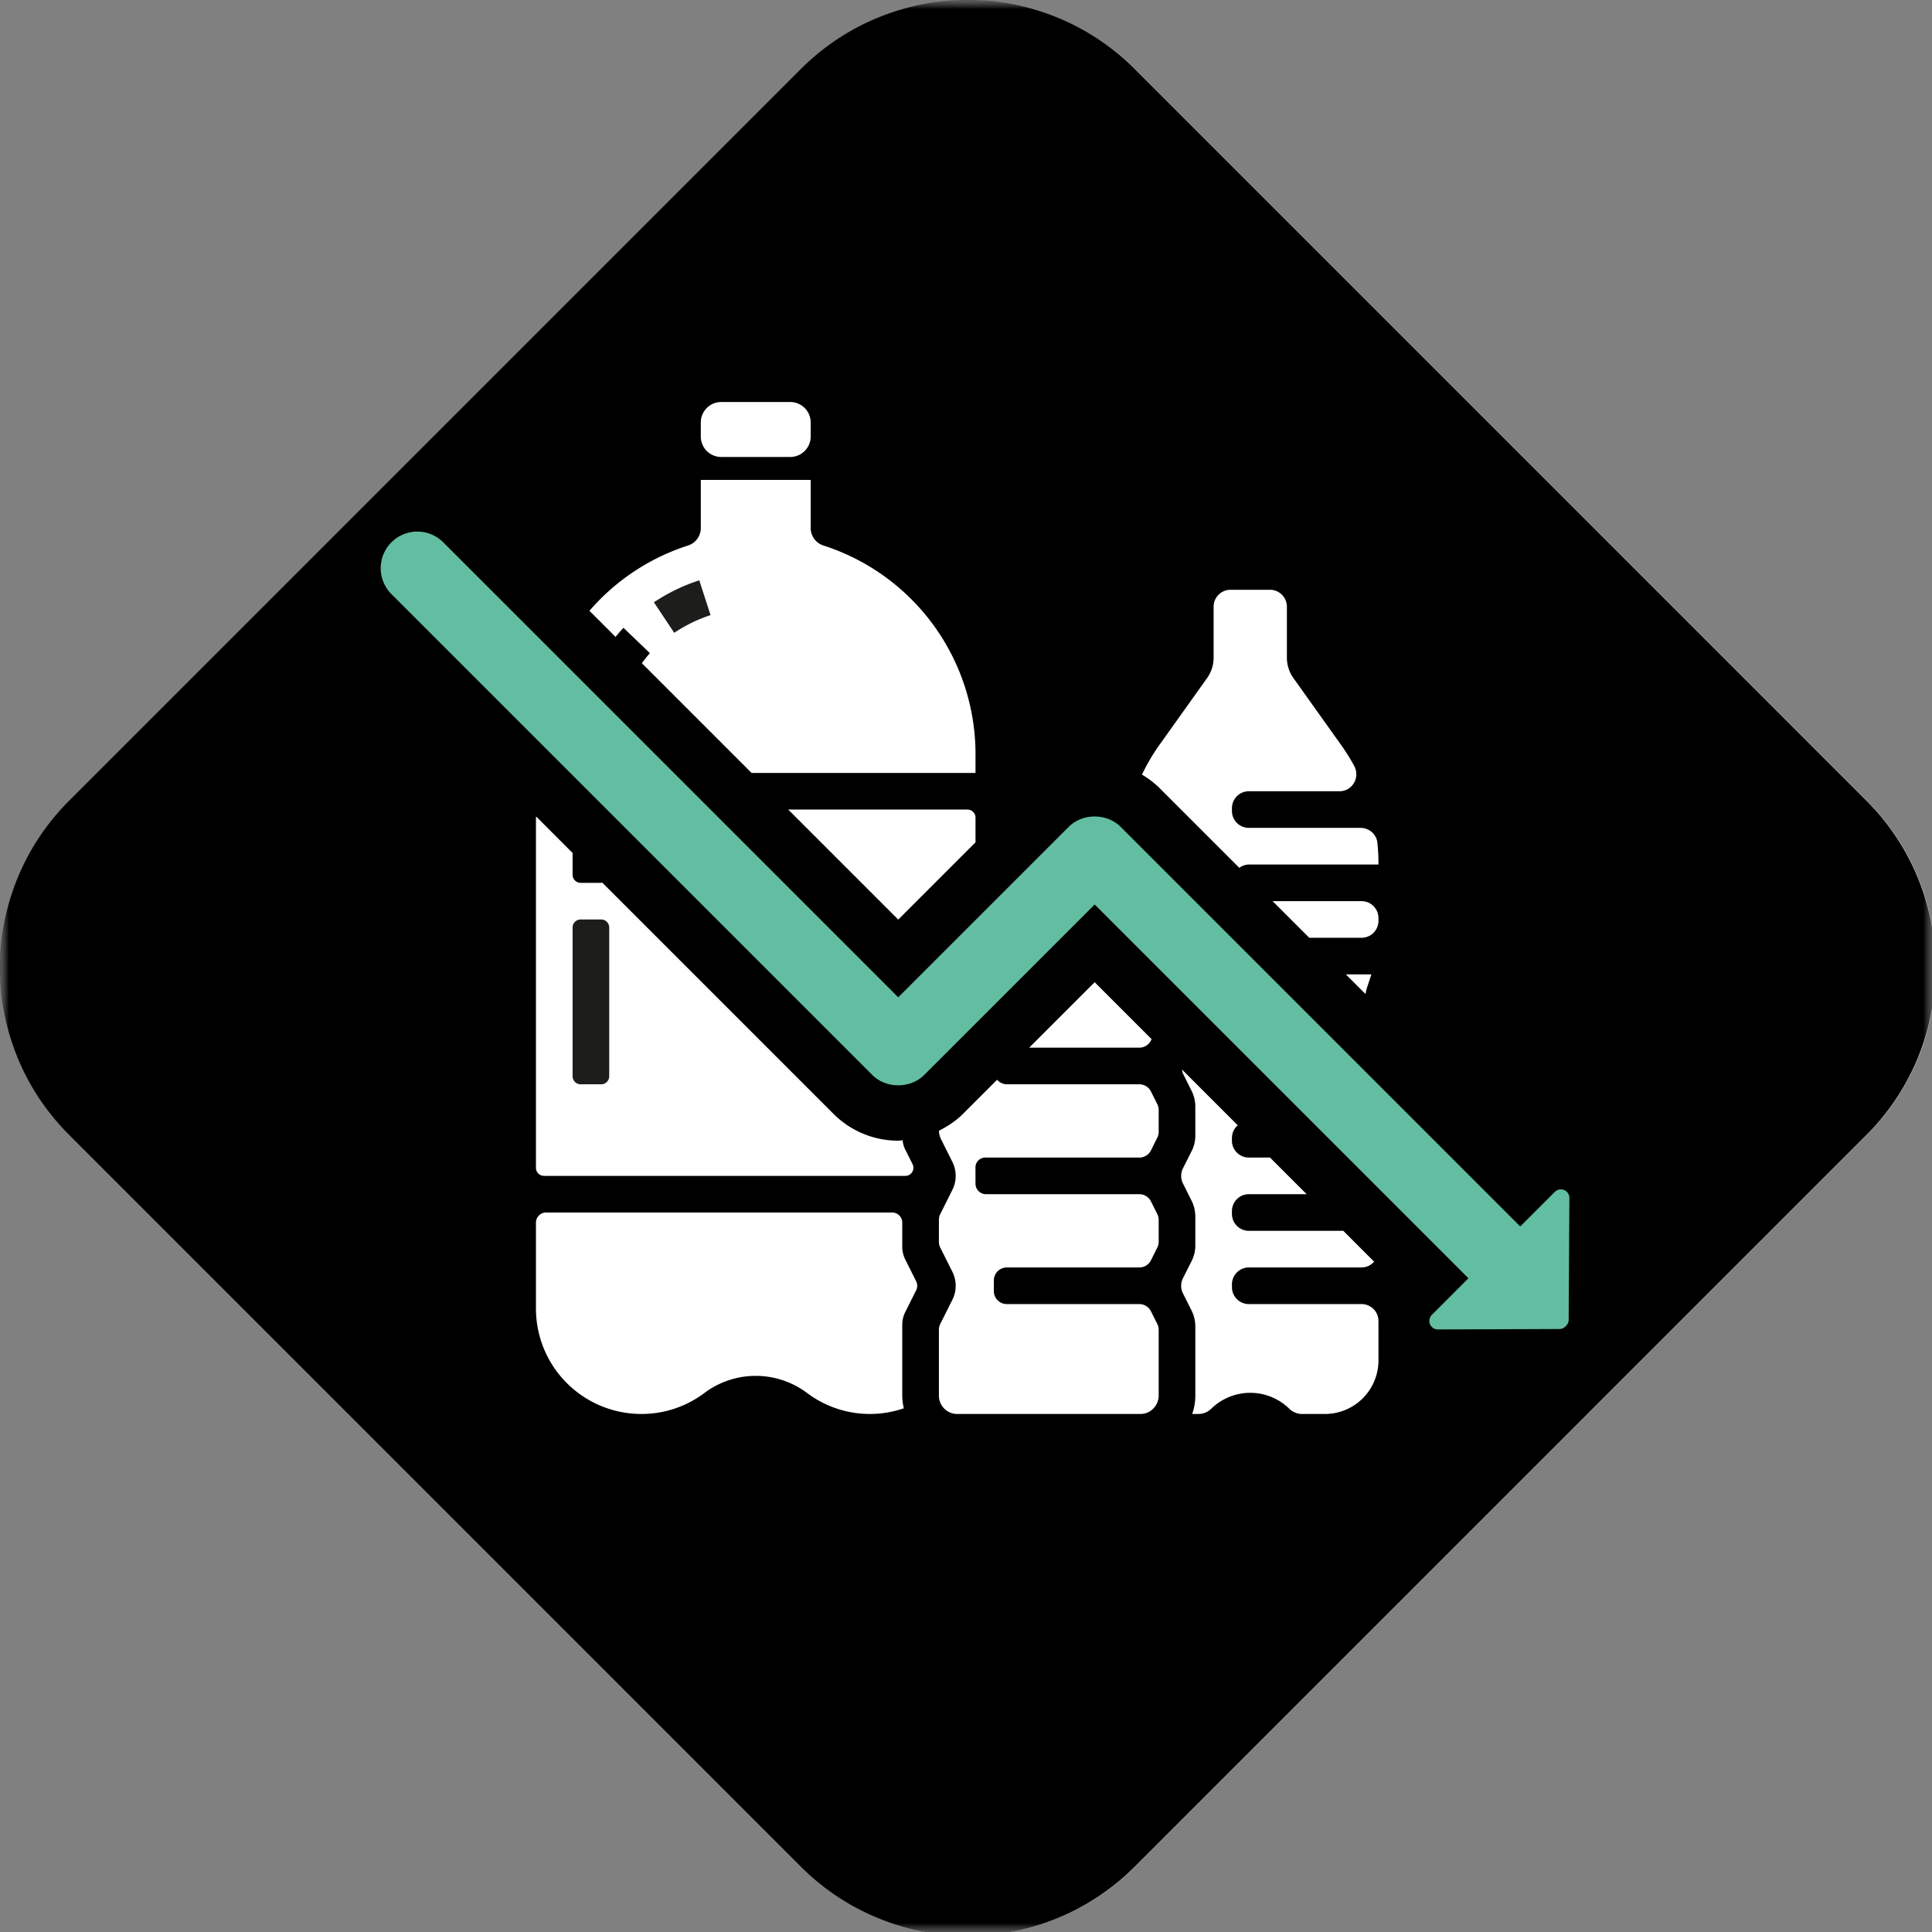 <svg width="108" height="108" fill="none" xmlns="http://www.w3.org/2000/svg"><rect width="100%" height="100%" fill="#808080" stroke="none"/><g clip-path="url(#a)"><mask id="b" style="mask-type:alpha" maskUnits="userSpaceOnUse" x="0" y="0" width="109" height="109"><path d="M.017.007h108.196v108.194H.017V.007Z" fill="#fff"/></mask><g mask="url(#b)"><path fill-rule="evenodd" clip-rule="evenodd" d="M104.344 44.748 63.47 3.877c-5.157-5.158-13.552-5.158-18.71 0L3.887 44.748c-5.158 5.159-5.158 13.552 0 18.71l40.875 40.874a13.188 13.188 0 0 0 9.355 3.869c3.387 0 6.776-1.29 9.354-3.869l40.874-40.874c5.159-5.158 5.159-13.551 0-18.71Z" fill="#fff"/></g><path fill-rule="evenodd" clip-rule="evenodd" d="M33.604 51.399H32.46a.452.452 0 0 0-.452.452v8.31c0 .25.202.453.452.453h1.144a.453.453 0 0 0 .452-.452V51.85a.452.452 0 0 0-.452-.452ZM37.694 35.373a8.235 8.235 0 0 1 2.026-.988l-.63-1.945c-.898.291-1.75.705-2.536 1.228l1.135 1.705h.005Z" fill="#1D1E1B"/><mask id="c" style="mask-type:alpha" maskUnits="userSpaceOnUse" x="0" y="0" width="109" height="109"><path d="M0 0h108.198v108.206H0V0Z" fill="#fff"/></mask><g mask="url(#c)"><path fill-rule="evenodd" clip-rule="evenodd" d="M77.057 76.049a2.993 2.993 0 0 1-2.993 2.993h-1.276c-.275 0-.538-.111-.73-.307a3.121 3.121 0 0 0-4.335 0 1.026 1.026 0 0 1-.73.307h-.349c.116-.329.175-.675.175-1.024v-3.872a1.98 1.98 0 0 0-.209-.883l-.482-.963a.945.945 0 0 1 .001-.848l.486-.966c.134-.266.204-.559.204-.856v-1.629c0-.305-.072-.606-.208-.878l-.483-.966a.947.947 0 0 1 .001-.849l.486-.965c.134-.266.204-.559.204-.856V61.86c0-.306-.072-.609-.209-.883l-.482-.963c-.036-.072-.037-.151-.054-.227l3.118 3.118a.932.932 0 0 0-.326.701v.157c0 .522.423.946.946.946h1.184l2.048 2.047h-3.232a.946.946 0 0 0-.946.946v.156c0 .523.423.946.946.946h5.279l1.722 1.722a.933.933 0 0 1-.702.326h-6.299a.945.945 0 0 0-.946.945v.157c0 .522.423.945.946.945h6.299c.523 0 .946.424.946.946v2.204ZM64.771 63.272a.715.715 0 0 1-.077.324l-.355.711a.728.728 0 0 1-.65.402h-8.612a.548.548 0 0 0-.548.548l.002.915a.586.586 0 0 0 .586.584h8.572c.275 0 .527.156.65.402l.355.71a.72.72 0 0 1 .077.325v1.222a.715.715 0 0 1-.077.324l-.355.711a.728.728 0 0 1-.65.402h-7.407a.726.726 0 0 0-.726.726v.595c0 .401.325.726.726.726h7.407c.275 0 .527.156.65.402l.355.71a.72.72 0 0 1 .077.325v3.682c-.003.47-.322.878-.776.996a1.157 1.157 0 0 1-.248.028H53.509a1.024 1.024 0 0 1-1.024-1.024v-3.682c0-.113.026-.224.076-.325l.677-1.353a1.745 1.745 0 0 0 0-1.565l-.677-1.353a.735.735 0 0 1-.076-.325v-1.222c0-.113.026-.224.076-.325l.677-1.353a1.745 1.745 0 0 0 0-1.565l-.634-1.268a1.131 1.131 0 0 1-.116-.475c.489-.244.95-.547 1.344-.941l1.908-1.908a.72.72 0 0 0 .542.255h7.407c.275 0 .527.156.65.402l.355.71a.72.72 0 0 1 .077.325v1.222Zm-13.558 8.857-.609 1.217c-.11.22-.167.462-.167.708v3.964c.002.238.032.475.089.706a5.835 5.835 0 0 1-5.413-.858 4.784 4.784 0 0 0-5.733 0 5.842 5.842 0 0 1-3.533 1.176 5.894 5.894 0 0 1-5.887-5.887v-4.809c0-.312.254-.566.566-.566h19.345c.313 0 .566.254.566.566v1.351c0 .245.057.488.167.708l.609 1.217c.08.16.08.347 0 .507ZM38.466 30.493c.422-.137.709-.53.709-.974v-2.693h6.143v2.693c0 .444.286.837.708.974a12.255 12.255 0 0 1 8.506 11.691v1.024H42.014l-6.136-6.137c.15-.187.286-.384.452-.558l-1.476-1.418c-.156.163-.302.334-.446.506l-1.458-1.457a12.225 12.225 0 0 1 5.516-3.651Zm.709-6.877c0-.631.511-1.143 1.142-1.143h3.858c.631 0 1.143.512 1.143 1.143v.786c0 .631-.512 1.143-1.143 1.143h-3.858a1.142 1.142 0 0 1-1.142-1.143v-.786Zm22.018 31.29 3.183 3.183-.037.075a.727.727 0 0 1-.65.401h-6.156l3.66-3.659Zm-6.661-7.819-4.319 4.319-6.151-6.151h10.019c.249 0 .451.203.451.452v1.38Zm-3.94 17.151.421.841c.15.3-.068.653-.404.653H30.412a.451.451 0 0 1-.452-.451V45.707c0-.022.01-.041.013-.062l2.047 2.048c-.003.021-.012.04-.012.062v1.144c0 .25.202.452.452.452h1.144c.022 0 .041-.01.062-.013l12.927 12.928a5.119 5.119 0 0 0 3.62 1.499c.082 0 .161-.02.243-.024.019.172.059.341.136.497Zm16.884-26.332c.238-.334.366-.734.366-1.144v-2.847c0-.522.424-.946.946-.946h2.204c.522 0 .946.424.946.946v2.847c0 .41.128.81.366 1.144l2.652 3.72c.273.38.521.777.743 1.188.345.639-.095 1.418-.822 1.418h-5.065a.945.945 0 0 0-.946.945v.157c0 .522.423.945.946.945h6.241c.473 0 .891.347.941.817.038.358.059.717.063 1.077v.154h-7.245a.923.923 0 0 0-.533.185l-4.467-4.466a5.086 5.086 0 0 0-.976-.745c.281-.584.608-1.148.99-1.679l2.65-3.716Zm7.76 16.564h1.424l-.248.756c-.037.11-.052.225-.084.336l-1.092-1.092Zm-4.095-4.095h4.97c.523 0 .946.423.946.945v.157a.945.945 0 0 1-.946.945h-2.922l-2.048-2.047Zm33.188-5.626L63.456 3.875A13.137 13.137 0 0 0 54.102 0a13.139 13.139 0 0 0-9.354 3.875L3.875 44.748A13.139 13.139 0 0 0 0 54.103c0 3.533 1.375 6.856 3.875 9.354l40.873 40.874a13.139 13.139 0 0 0 9.354 3.875c3.534 0 6.857-1.376 9.354-3.875l40.873-40.874c5.159-5.158 5.159-13.551 0-18.708Z" fill="#000"/></g><path fill-rule="evenodd" clip-rule="evenodd" d="M87.591 66.627a.48.48 0 0 0-.686.01l-1.923 1.923-22.34-22.342c-.769-.768-2.129-.768-2.897 0l-9.533 9.532-25.435-25.435a2.046 2.046 0 1 0-2.895 2.895l26.883 26.884c.767.768 2.127.768 2.895 0l9.533-9.532 20.893 20.893-2.027 2.028a.502.502 0 0 0-.155.408.477.477 0 0 0 .45.426l6.788-.024a.48.48 0 0 0 .364-.14l.043-.043a.473.473 0 0 0 .14-.363l.041-6.807a.476.476 0 0 0-.139-.313Z" fill="#63BDA1"/></g><defs><clipPath id="a"><path fill="#fff" d="M0 0h108v108H0z"/></clipPath></defs></svg>